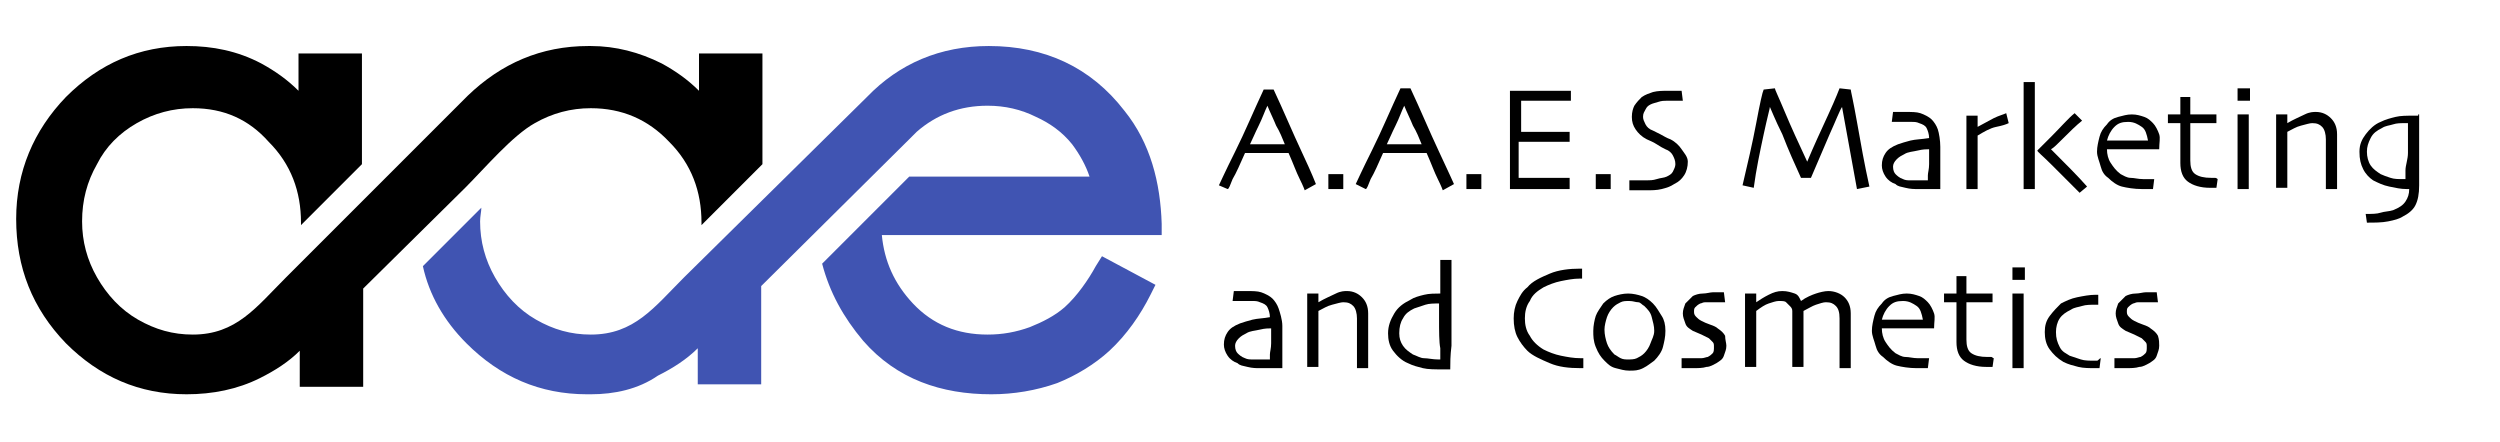 <svg xmlns="http://www.w3.org/2000/svg" xmlns:xlink="http://www.w3.org/1999/xlink" id="MAXON_3DFTRW_Black" x="0px" y="0px" viewBox="0 0 201 35.5" style="enable-background:new 0 0 201 35.5;" xml:space="preserve"><style type="text/css">	.st0{fill-rule:evenodd;clip-rule:evenodd;}	.st1{fill-rule:evenodd;clip-rule:evenodd;fill:#4054B2;}</style><g>	<path d="M105.8,14.8l-0.9,0.5c0,0-0.1-0.3-0.4-0.9s-0.5-1.2-0.9-2.1h-3.5c-0.4,0.9-0.7,1.6-1,2.1c-0.2,0.5-0.3,0.8-0.4,0.8L98,14.9  c0.1-0.2,0.5-1.1,1.3-2.7s1.5-3.3,2.3-5h0.8c0.8,1.7,1.5,3.4,2.3,5.1S105.8,14.8,105.8,14.8z M103.3,11.6c-0.2-0.5-0.4-1-0.7-1.5  c-0.2-0.5-0.5-1.1-0.7-1.6l0,0c-0.2,0.4-0.4,1-0.7,1.6c-0.3,0.6-0.5,1.1-0.7,1.5l0,0L103.3,11.6L103.3,11.6z"></path>	<path d="M108,15.2h-1.2v-1.2h1.2V15.2z"></path>	<path d="M116.9,14.8l-0.9,0.5c0,0-0.1-0.3-0.4-0.9s-0.5-1.2-0.9-2.1h-3.5c-0.4,0.9-0.7,1.6-1,2.1c-0.2,0.5-0.3,0.8-0.4,0.8  l-0.8-0.4c0.1-0.2,0.5-1.1,1.3-2.7s1.5-3.3,2.3-5h0.8c0.8,1.7,1.5,3.4,2.3,5.1S116.9,14.8,116.9,14.8z M114.3,11.6  c-0.2-0.5-0.4-1-0.7-1.5c-0.2-0.5-0.5-1.1-0.7-1.6l0,0c-0.2,0.4-0.4,1-0.7,1.6s-0.5,1.1-0.7,1.5l0,0L114.3,11.6L114.3,11.6z"></path>	<path d="M119.1,15.2h-1.2v-1.2h1.2V15.2z"></path>	<path d="M126.4,15.2c0,0-0.3,0-0.8,0s-1.1,0-1.8,0c-0.5,0-1,0-1.4,0s-0.8,0-1,0c0-0.2,0-0.7,0-1.5s0-1.5,0-2.3c0-0.4,0-1,0-1.8  s0-1.5,0-2.3c0.3,0,0.6,0,1,0s0.8,0,1.3,0c0.7,0,1.4,0,1.8,0s0.7,0,0.8,0v0.8c0,0-0.3,0-0.7,0s-1,0-1.7,0c-0.3,0-0.6,0-0.9,0  s-0.5,0-0.7,0c0,0.4,0,0.9,0,1.3s0,0.9,0,1.2c0.2,0,0.4,0,0.6,0s0.5,0,0.6,0c0.7,0,1.3,0,1.8,0s0.8,0,0.9,0v0.8c0,0-0.4,0-1,0  s-1.2,0-1.7,0c-0.2,0-0.4,0-0.7,0s-0.5,0-0.7,0c0,0.7,0,1.3,0,1.8s0,0.8,0,1.1c0.2,0,0.5,0,0.8,0s0.7,0,1.1,0c0.6,0,1.1,0,1.5,0  s0.6,0,0.7,0V15.2z"></path>	<path d="M129.5,15.2h-1.2v-1.2h1.2V15.2z"></path>	<path d="M135.7,13c0,0.4-0.1,0.8-0.3,1.1s-0.4,0.5-0.8,0.7c-0.3,0.2-0.6,0.3-1,0.4c-0.4,0.1-0.8,0.1-1.3,0.1c-0.2,0-0.5,0-0.8,0  s-0.4,0-0.5,0l0-0.8c0.1,0,0.2,0,0.5,0s0.5,0,0.9,0c0.2,0,0.5,0,0.8-0.1s0.6-0.1,0.8-0.2c0.2-0.1,0.4-0.2,0.5-0.4s0.2-0.4,0.2-0.6  c0-0.3-0.1-0.5-0.2-0.7s-0.3-0.4-0.6-0.5c-0.2-0.1-0.4-0.2-0.7-0.4s-0.6-0.3-0.8-0.4c-0.4-0.2-0.7-0.5-0.9-0.8s-0.3-0.6-0.3-1  c0-0.4,0.1-0.7,0.2-0.9c0.2-0.3,0.4-0.5,0.6-0.7c0.3-0.2,0.6-0.3,0.9-0.4c0.4-0.1,0.8-0.1,1.2-0.1c0.2,0,0.5,0,0.7,0  c0.2,0,0.4,0,0.4,0l0.1,0.8c0,0-0.2,0-0.4,0s-0.6,0-0.9,0c-0.2,0-0.4,0-0.7,0.1s-0.4,0.1-0.6,0.2c-0.2,0.1-0.3,0.2-0.4,0.4  s-0.2,0.3-0.2,0.6c0,0.2,0.1,0.4,0.2,0.6s0.3,0.4,0.6,0.5c0.2,0.1,0.4,0.2,0.6,0.3s0.5,0.3,0.8,0.4c0.4,0.2,0.7,0.5,0.9,0.8  S135.7,12.6,135.7,13z"></path>	<path d="M150.3,15l-1,0.2l-1.2-6.6l0,0c-0.2,0.3-0.5,1.1-1,2.2c-0.5,1.2-1,2.3-1.5,3.5h-0.8c-0.5-1.1-1-2.2-1.5-3.5  c-0.6-1.2-0.9-2-1-2.2l0,0c0,0.1-0.2,0.8-0.5,2.2c-0.3,1.4-0.6,2.8-0.8,4.3l-0.9-0.2c0.4-1.7,0.8-3.4,1.1-5s0.5-2.5,0.6-2.7  l0.9-0.1c0,0.1,0.3,0.7,0.8,1.9s1.1,2.5,1.8,4h0c0.5-1.2,1.1-2.5,1.7-3.8s0.9-2.1,0.9-2.1l0.9,0.1c0,0.1,0.2,0.9,0.5,2.6  S149.9,13.2,150.3,15z"></path>	<path d="M156,11.8c0,1,0,1.8,0,2.4s0,0.9,0,1c0,0-0.2,0-0.5,0s-0.7,0-1.3,0c-0.3,0-0.6,0-1-0.1s-0.6-0.1-0.8-0.3  c-0.3-0.1-0.6-0.3-0.8-0.6s-0.3-0.6-0.3-0.9c0-0.4,0.1-0.7,0.3-1s0.5-0.5,1-0.7c0.3-0.1,0.6-0.2,1-0.3s0.9-0.1,1.5-0.2  c0-0.3-0.1-0.6-0.2-0.8s-0.3-0.3-0.6-0.4c-0.2-0.1-0.4-0.1-0.6-0.1s-0.5,0-0.7,0c-0.2,0-0.3,0-0.4,0s-0.3,0-0.5,0l0.1-0.8  c0.1,0,0.2,0,0.3,0s0.4,0,0.7,0c0.5,0,0.9,0,1.2,0.1s0.7,0.3,0.9,0.5c0.2,0.2,0.4,0.5,0.5,0.8S156,11.3,156,11.8z M155.1,13.2  c0-0.1,0-0.3,0-0.5s0-0.4,0-0.7c-0.2,0-0.5,0-0.9,0.1s-0.8,0.1-1.1,0.3c-0.2,0.1-0.4,0.2-0.6,0.4s-0.3,0.4-0.3,0.6  c0,0.3,0.1,0.5,0.2,0.6s0.3,0.3,0.6,0.4c0.2,0.1,0.4,0.1,0.6,0.1s0.5,0,0.7,0c0.1,0,0.2,0,0.3,0s0.2,0,0.4,0c0,0,0-0.2,0-0.4  S155.1,13.6,155.1,13.2z"></path>	<path d="M161.5,9.9c-0.2,0.1-0.5,0.2-1,0.3s-1,0.4-1.5,0.7c0,0,0,0.2,0,0.6s0,0.7,0,1c0,0.5,0,1,0,1.6s0,1,0,1.1h-0.9  c0-0.1,0-0.3,0-0.7s0-1,0-1.9c0-0.4,0-0.9,0-1.5s0-1.3,0-1.8h0.9v0.9l0,0c0.4-0.2,0.9-0.5,1.3-0.7s0.8-0.3,1-0.4L161.5,9.9z"></path>	<path d="M163.6,15.2h-0.9c0-0.1,0-0.6,0-1.6s0-2,0-3c0-0.4,0-1,0-1.7s0-1.4,0-2.3h0.9c0,0.7,0,1.5,0,2.4s0,1.5,0,1.6  c0,0.4,0,1.2,0,2.5S163.6,15.1,163.6,15.2z M167.8,15l-0.6,0.5c-0.9-0.9-1.6-1.6-2.3-2.3c-0.7-0.7-1.1-1-1.1-1.1v0  c0.1-0.1,0.5-0.5,1.2-1.2c0.7-0.7,1.3-1.4,1.8-1.8l0.6,0.6c-0.5,0.4-1,0.9-1.5,1.4s-0.8,0.8-1,0.9v0  C166.1,13.2,167.1,14.2,167.8,15z"></path>	<path d="M173.6,12h-4.2c0,0.4,0.1,0.8,0.3,1.1s0.4,0.6,0.8,0.9c0.2,0.1,0.5,0.3,0.8,0.3s0.6,0.1,1,0.1c0.2,0,0.4,0,0.6,0  s0.3,0,0.3,0l-0.1,0.8c0,0-0.1,0-0.3,0s-0.4,0-0.6,0c-0.6,0-1.2-0.1-1.6-0.2s-0.8-0.4-1.1-0.7c-0.3-0.2-0.5-0.5-0.6-0.9  s-0.3-0.8-0.3-1.2c0-0.4,0.1-0.8,0.2-1.2s0.3-0.7,0.6-1c0.2-0.3,0.5-0.5,0.9-0.6s0.7-0.2,1.1-0.2c0.4,0,0.7,0.1,1,0.2  s0.5,0.3,0.7,0.5c0.2,0.2,0.4,0.6,0.5,0.9S173.6,11.5,173.6,12z M172.7,11.3c-0.1-0.5-0.2-0.9-0.5-1.1s-0.6-0.4-1.1-0.4  s-0.8,0.1-1.1,0.4s-0.5,0.7-0.6,1.1H172.7z"></path>	<path d="M178.3,14.4l-0.1,0.7c0,0-0.1,0-0.2,0s-0.2,0-0.3,0c-0.8,0-1.4-0.2-1.8-0.5s-0.6-0.8-0.6-1.5c0-0.4,0-0.9,0-1.4  s0-1.1,0-1.8h-1V9.2h1V7.8h0.8v1.4h2.1v0.7h-2.1c0,0.1,0,0.3,0,0.7s0,0.7,0,0.9c0,0.2,0,0.4,0,0.6s0,0.5,0,0.8  c0,0.5,0.1,0.9,0.4,1.1s0.7,0.3,1.3,0.3c0.1,0,0.2,0,0.3,0S178.3,14.4,178.3,14.4z"></path>	<path d="M180.9,8.1h-1v-1h1V8.1z M180.8,15.2h-0.9c0-0.1,0-0.4,0-1.2s0-1.3,0-1.8c0-0.4,0-0.8,0-1.3s0-1,0-1.7h0.9  c0,0.6,0,1.1,0,1.6s0,0.9,0,1.3c0,0.9,0,1.6,0,2.2S180.8,15.1,180.8,15.2z"></path>	<path d="M187.9,15.2H187c0-0.1,0-0.5,0-1.1s0-1,0-1.1c0-0.2,0-0.5,0-0.9s0-0.7,0-0.9c0-0.4-0.1-0.8-0.3-1s-0.4-0.3-0.8-0.3  c-0.2,0-0.5,0.1-0.9,0.2s-0.7,0.3-1.1,0.5c0,0,0,0.3,0,0.7s0,0.8,0,1.2c0,0.5,0,1,0,1.6s0,1,0,1H183c0,0,0-0.3,0-0.7s0-1.1,0-2  c0-0.4,0-0.9,0-1.4s0-1.1,0-1.8h0.9l0,0.7l0,0c0.5-0.3,1-0.5,1.4-0.7s0.7-0.2,0.9-0.2c0.5,0,0.9,0.2,1.2,0.5s0.5,0.7,0.5,1.3  c0,0.5,0,0.9,0,1.3s0,0.6,0,0.9c0,0.4,0,0.8,0,1.3S187.9,15.1,187.9,15.2z"></path>	<path d="M194.5,9.2c0,0.1,0,0.5,0,1.2s0,1.3,0,2c0,0.4,0,0.9,0,1.3s0,0.8,0,1.2c0,0.7-0.1,1.2-0.3,1.6s-0.6,0.7-1,0.9  c-0.3,0.2-0.7,0.3-1.2,0.4s-1.1,0.1-1.7,0.1l-0.1-0.7c0.5,0,0.9,0,1.2-0.1s0.7-0.1,1-0.2c0.5-0.2,0.8-0.4,1-0.7s0.3-0.6,0.3-1  c0,0-0.1,0-0.1,0s-0.1,0-0.1,0c-0.5,0-0.9-0.1-1.4-0.2s-0.9-0.3-1.3-0.5c-0.3-0.2-0.6-0.5-0.8-0.9s-0.3-0.8-0.3-1.4s0.2-1,0.5-1.4  s0.7-0.8,1.2-1c0.4-0.2,0.8-0.3,1.2-0.4s0.9-0.1,1.5-0.1c0.1,0,0.2,0,0.3,0S194.3,9.2,194.5,9.2z M193.6,12.3c0-0.3,0-0.6,0-1.1  c0-0.4,0-0.9,0-1.3c0,0,0,0-0.1,0s-0.1,0-0.1,0c-0.4,0-0.7,0-1,0.1s-0.6,0.1-0.9,0.3c-0.4,0.2-0.7,0.4-0.9,0.8s-0.3,0.7-0.3,1.1  c0,0.4,0.1,0.8,0.3,1.1s0.5,0.5,0.8,0.7c0.2,0.1,0.5,0.2,0.8,0.3c0.3,0.1,0.6,0.1,1,0.1c0,0,0.1,0,0.1,0s0.1,0,0.1,0  c0,0,0-0.3,0-0.7S193.6,12.8,193.6,12.3z"></path>	<path d="M103.1,26.2c0,1,0,1.8,0,2.4s0,0.9,0,1c0,0-0.2,0-0.5,0s-0.7,0-1.3,0c-0.3,0-0.6,0-1-0.1s-0.6-0.1-0.8-0.3  c-0.3-0.1-0.6-0.3-0.8-0.6s-0.3-0.6-0.3-0.9c0-0.4,0.1-0.7,0.3-1s0.5-0.5,1-0.7c0.3-0.1,0.6-0.2,1-0.3c0.4-0.1,0.9-0.1,1.4-0.2  c0-0.3-0.1-0.6-0.2-0.8s-0.3-0.3-0.6-0.4c-0.2-0.1-0.4-0.1-0.6-0.1c-0.2,0-0.5,0-0.7,0c-0.2,0-0.3,0-0.4,0s-0.3,0-0.5,0l0.1-0.8  c0.1,0,0.2,0,0.3,0s0.4,0,0.7,0c0.5,0,0.9,0,1.2,0.1s0.7,0.3,0.9,0.5c0.2,0.2,0.4,0.5,0.5,0.8S103.1,25.7,103.1,26.2z M102.2,27.6  c0-0.1,0-0.3,0-0.5s0-0.4,0-0.7c-0.2,0-0.5,0-0.9,0.1c-0.4,0.1-0.8,0.1-1.1,0.3c-0.2,0.1-0.4,0.2-0.6,0.4s-0.3,0.4-0.3,0.6  c0,0.3,0.1,0.5,0.2,0.6s0.3,0.3,0.6,0.4c0.2,0.1,0.4,0.1,0.6,0.1c0.2,0,0.5,0,0.7,0c0.1,0,0.2,0,0.3,0s0.2,0,0.4,0c0,0,0-0.2,0-0.4  S102.2,28,102.2,27.6z"></path>	<path d="M110,29.6h-0.9c0-0.1,0-0.5,0-1.1s0-1,0-1.1c0-0.2,0-0.5,0-0.9s0-0.7,0-0.9c0-0.4-0.1-0.8-0.3-1s-0.4-0.3-0.8-0.3  c-0.2,0-0.5,0.1-0.9,0.2s-0.7,0.3-1.1,0.5c0,0,0,0.3,0,0.7s0,0.8,0,1.2c0,0.5,0,1,0,1.6s0,1,0,1h-0.9c0,0,0-0.3,0-0.7s0-1.1,0-2  c0-0.4,0-0.9,0-1.4s0-1.1,0-1.8h0.9l0,0.7l0,0c0.5-0.3,1-0.5,1.4-0.7s0.7-0.2,0.9-0.2c0.5,0,0.9,0.2,1.2,0.5s0.5,0.7,0.5,1.3  c0,0.5,0,0.9,0,1.3s0,0.6,0,0.9c0,0.4,0,0.8,0,1.3S110,29.5,110,29.6z"></path>	<path d="M116.6,29.7c0,0-0.1,0-0.2,0s-0.2,0-0.3,0c-0.7,0-1.3,0-1.7-0.1s-0.8-0.2-1.2-0.4c-0.5-0.2-0.9-0.6-1.2-1  c-0.3-0.4-0.4-0.9-0.4-1.4c0-0.6,0.2-1.1,0.5-1.6c0.3-0.5,0.7-0.8,1.3-1.1c0.3-0.2,0.7-0.3,1.1-0.4s0.9-0.1,1.3-0.1l0-2.7h0.9  c0,0.1,0,0.6,0,1.6s0,2,0,3.1c0,0.8,0,1.6,0,2.2C116.6,28.6,116.6,29.2,116.6,29.7z M115.7,25.5c0-0.2,0-0.3,0-0.5  c0-0.2,0-0.4,0-0.6c-0.4,0-0.8,0-1.1,0.1s-0.6,0.2-0.9,0.3c-0.4,0.2-0.7,0.4-0.9,0.8c-0.2,0.3-0.3,0.7-0.3,1.2c0,0.4,0.1,0.7,0.3,1  c0.2,0.3,0.5,0.5,0.8,0.7c0.3,0.1,0.6,0.3,0.9,0.3s0.7,0.1,1.1,0.1c0,0,0.1,0,0.1,0s0,0,0.1,0c0,0,0-0.3,0-0.9  C115.7,27.5,115.7,26.7,115.7,25.5z"></path>	<path d="M127.3,28.8c0,0,0,0.1,0,0.3s0,0.3,0,0.5c0,0-0.1,0-0.1,0s-0.1,0-0.1,0c-1,0-1.8-0.1-2.5-0.4s-1.4-0.6-1.8-1  c-0.3-0.3-0.6-0.7-0.8-1.1s-0.3-0.9-0.3-1.5c0-0.5,0.1-1,0.3-1.4s0.4-0.8,0.8-1.1c0.4-0.5,1.1-0.8,1.8-1.1s1.6-0.4,2.4-0.4  c0,0,0.1,0,0.1,0s0.1,0,0.1,0c0,0.1,0,0.2,0,0.3s0,0.3,0,0.5c0,0-0.1,0-0.1,0s-0.1,0-0.1,0c-0.5,0-1,0.1-1.5,0.2s-1,0.3-1.4,0.5  c-0.5,0.3-0.9,0.6-1.1,1.1c-0.3,0.4-0.4,0.9-0.4,1.4c0,0.5,0.1,1,0.4,1.4c0.2,0.4,0.6,0.8,1.1,1.1c0.4,0.2,0.9,0.4,1.4,0.5  s1,0.2,1.6,0.2c0,0,0.1,0,0.1,0S127.2,28.8,127.3,28.8z"></path>	<path d="M133.9,26.6c0,0.5-0.1,0.9-0.2,1.3s-0.4,0.8-0.7,1.1c-0.3,0.2-0.5,0.4-0.9,0.6s-0.7,0.2-1.1,0.2c-0.4,0-0.7-0.1-1.1-0.2  s-0.6-0.3-0.9-0.6c-0.3-0.3-0.5-0.6-0.7-1.1s-0.2-0.9-0.2-1.3c0-0.4,0.1-0.9,0.2-1.2s0.4-0.7,0.6-1c0.3-0.3,0.6-0.5,0.9-0.6  s0.7-0.2,1.1-0.2c0.4,0,0.8,0.1,1.1,0.2s0.6,0.3,0.9,0.6c0.3,0.3,0.5,0.7,0.7,1S133.9,26.1,133.9,26.6z M133,26.6  c0-0.4-0.1-0.7-0.2-1.1s-0.3-0.6-0.6-0.9c-0.2-0.1-0.3-0.3-0.5-0.3s-0.4-0.1-0.7-0.1c-0.3,0-0.5,0-0.7,0.1s-0.4,0.2-0.6,0.4  c-0.2,0.2-0.4,0.5-0.5,0.8s-0.2,0.7-0.2,1c0,0.4,0.1,0.8,0.2,1.1s0.3,0.6,0.6,0.9c0.2,0.1,0.3,0.2,0.5,0.3s0.4,0.1,0.6,0.1  c0.2,0,0.5,0,0.7-0.1s0.4-0.2,0.6-0.4c0.2-0.2,0.4-0.5,0.5-0.8S133,27,133,26.6z"></path>	<path d="M138.8,27.8c0,0.3-0.1,0.5-0.2,0.8s-0.3,0.4-0.6,0.6c-0.2,0.1-0.5,0.3-0.8,0.3c-0.3,0.1-0.7,0.1-1.1,0.1  c-0.2,0-0.4,0-0.6,0c-0.2,0-0.3,0-0.3,0l0-0.8c0,0,0.2,0,0.4,0s0.5,0,0.7,0c0.1,0,0.3,0,0.5,0s0.4-0.1,0.5-0.1  c0.2-0.1,0.3-0.2,0.4-0.3s0.1-0.3,0.1-0.5c0-0.2,0-0.3-0.1-0.4s-0.2-0.2-0.3-0.3c-0.2-0.1-0.4-0.2-0.6-0.3s-0.5-0.2-0.7-0.3  c-0.3-0.2-0.5-0.3-0.6-0.6s-0.2-0.5-0.2-0.8s0.1-0.5,0.2-0.8c0.2-0.2,0.4-0.4,0.6-0.6c0.2-0.1,0.5-0.2,0.8-0.2  c0.3,0,0.6-0.1,0.8-0.1c0.2,0,0.4,0,0.6,0c0.2,0,0.2,0,0.3,0l0.1,0.8c0,0-0.1,0-0.4,0c-0.2,0-0.4,0-0.7,0c-0.2,0-0.4,0-0.5,0  c-0.2,0-0.3,0.1-0.4,0.1c-0.2,0.1-0.3,0.2-0.4,0.3c-0.1,0.1-0.1,0.2-0.1,0.4c0,0.2,0.1,0.3,0.2,0.4c0.1,0.1,0.2,0.2,0.4,0.3  c0.2,0.1,0.4,0.2,0.7,0.3s0.5,0.2,0.6,0.3c0.3,0.2,0.5,0.4,0.6,0.6C138.7,27.3,138.8,27.6,138.8,27.8z"></path>	<path d="M148.8,29.6h-0.9c0,0,0-0.3,0-0.8s0-1,0-1.4c0-0.2,0-0.5,0-0.9s0-0.7,0-0.9c0-0.5-0.1-0.8-0.3-1s-0.4-0.3-0.8-0.3  c-0.2,0-0.5,0.1-0.8,0.2c-0.3,0.1-0.6,0.3-1,0.5c0,0,0,0.1,0,0.1s0,0.1,0,0.2c0,0.3,0,0.6,0,1c0,0.3,0,0.6,0,0.9c0,0.6,0,1.2,0,1.6  s0,0.7,0,0.7h-0.9c0,0,0-0.3,0-0.7s0-0.9,0-1.5c0-0.2,0-0.5,0-0.9s0-0.7,0-0.9c0-0.2,0-0.3,0-0.5s-0.1-0.3-0.2-0.4  c-0.1-0.1-0.2-0.2-0.3-0.3s-0.3-0.1-0.6-0.1c-0.2,0-0.5,0.1-0.8,0.2s-0.6,0.3-1,0.6c0,0.1,0,0.3,0,0.7s0,0.8,0,1.1c0,0.5,0,1,0,1.7  c0,0.7,0,1,0,1h-0.9c0,0,0-0.3,0-0.7s0-1.1,0-2.1c0-0.3,0-0.8,0-1.3s0-1.2,0-1.8h0.9l0,0.7l0,0c0.3-0.2,0.6-0.4,1-0.6  s0.7-0.3,1.1-0.3c0.4,0,0.7,0.1,1,0.2s0.4,0.4,0.5,0.6h0c0.4-0.3,0.9-0.5,1.2-0.6s0.7-0.2,1-0.2c0.5,0,1,0.2,1.3,0.5  s0.5,0.7,0.5,1.3c0,0.4,0,0.8,0,1s0,0.6,0,0.9c0,0.7,0,1.2,0,1.7S148.8,29.5,148.8,29.6z"></path>	<path d="M155.5,26.4h-4.2c0,0.4,0.1,0.8,0.3,1.1s0.4,0.6,0.8,0.9c0.2,0.1,0.5,0.3,0.8,0.3s0.6,0.1,1,0.1c0.2,0,0.4,0,0.6,0  s0.3,0,0.3,0l-0.1,0.8c0,0-0.1,0-0.3,0s-0.4,0-0.6,0c-0.6,0-1.2-0.1-1.6-0.2s-0.8-0.4-1.1-0.7c-0.3-0.2-0.5-0.5-0.6-0.9  s-0.3-0.8-0.3-1.2c0-0.4,0.1-0.8,0.2-1.2s0.3-0.7,0.6-1c0.2-0.3,0.5-0.5,0.9-0.6s0.7-0.2,1.1-0.2c0.4,0,0.7,0.1,1,0.2  s0.5,0.3,0.7,0.5c0.2,0.2,0.4,0.6,0.5,0.9S155.5,25.9,155.5,26.4z M154.6,25.7c-0.1-0.5-0.2-0.9-0.5-1.1s-0.6-0.4-1.1-0.4  s-0.8,0.1-1.1,0.4s-0.5,0.7-0.6,1.1H154.6z"></path>	<path d="M160.3,28.8l-0.1,0.7c0,0-0.1,0-0.2,0s-0.2,0-0.3,0c-0.8,0-1.4-0.2-1.8-0.5s-0.6-0.8-0.6-1.5c0-0.4,0-0.9,0-1.4  s0-1.1,0-1.8h-1v-0.7h1v-1.4h0.8v1.4h2.1v0.7h-2.1c0,0.1,0,0.3,0,0.7s0,0.7,0,0.9c0,0.2,0,0.4,0,0.6s0,0.5,0,0.8  c0,0.5,0.1,0.9,0.4,1.1s0.7,0.3,1.3,0.3c0.1,0,0.2,0,0.3,0S160.2,28.8,160.3,28.8z"></path>	<path d="M162.8,22.5h-1v-1h1V22.5z M162.7,29.6h-0.9c0-0.1,0-0.4,0-1.2s0-1.3,0-1.8c0-0.4,0-0.8,0-1.3s0-1,0-1.7h0.9  c0,0.6,0,1.1,0,1.6s0,0.9,0,1.3c0,0.9,0,1.6,0,2.2S162.7,29.5,162.7,29.6z"></path>	<path d="M168.9,28.8l-0.1,0.8c0,0-0.1,0-0.1,0s-0.1,0-0.2,0c-0.5,0-1,0-1.4-0.1s-0.8-0.2-1.2-0.4c-0.5-0.3-0.8-0.6-1.1-1  s-0.4-0.9-0.4-1.4c0-0.5,0.1-0.9,0.4-1.3s0.6-0.7,0.9-1c0.4-0.2,0.8-0.4,1.3-0.5s1-0.2,1.5-0.2c0,0,0.1,0,0.1,0s0.1,0,0.1,0l0,0.8  c0,0-0.1,0-0.1,0s-0.1,0-0.1,0c-0.4,0-0.8,0-1.1,0.1s-0.6,0.1-0.9,0.3c-0.4,0.2-0.7,0.4-0.9,0.7s-0.3,0.7-0.3,1.1  c0,0.5,0.1,0.8,0.3,1.2s0.5,0.5,0.8,0.7c0.3,0.1,0.6,0.2,0.9,0.3s0.7,0.1,1.1,0.1c0.1,0,0.1,0,0.2,0S168.8,28.8,168.9,28.8z"></path>	<path d="M173.6,27.8c0,0.3-0.1,0.5-0.2,0.8s-0.3,0.4-0.6,0.6c-0.2,0.1-0.5,0.3-0.8,0.3c-0.3,0.1-0.7,0.1-1.1,0.1  c-0.2,0-0.4,0-0.6,0c-0.2,0-0.3,0-0.3,0l0-0.8c0,0,0.2,0,0.4,0s0.5,0,0.7,0c0.1,0,0.3,0,0.5,0s0.4-0.1,0.5-0.1  c0.2-0.1,0.3-0.2,0.4-0.3s0.1-0.3,0.1-0.5c0-0.2,0-0.3-0.1-0.4s-0.2-0.2-0.3-0.3c-0.2-0.1-0.4-0.2-0.6-0.3s-0.5-0.2-0.7-0.3  c-0.3-0.2-0.5-0.3-0.6-0.6s-0.2-0.5-0.2-0.8s0.1-0.5,0.2-0.8c0.2-0.2,0.4-0.4,0.6-0.6c0.2-0.1,0.5-0.2,0.8-0.2  c0.3,0,0.6-0.1,0.8-0.1c0.2,0,0.4,0,0.6,0c0.2,0,0.2,0,0.3,0l0.1,0.8c0,0-0.1,0-0.4,0c-0.2,0-0.4,0-0.7,0c-0.2,0-0.4,0-0.5,0  c-0.2,0-0.3,0.1-0.4,0.1c-0.2,0.1-0.3,0.2-0.4,0.3c-0.1,0.1-0.1,0.2-0.1,0.4c0,0.2,0.1,0.3,0.2,0.4c0.1,0.1,0.2,0.2,0.4,0.3  c0.2,0.1,0.4,0.2,0.7,0.3s0.5,0.2,0.6,0.3c0.3,0.2,0.5,0.4,0.6,0.6C173.6,27.3,173.6,27.6,173.6,27.8z"></path></g><path class="st0" d="M47.5,8.7c-1.6,0-3.1,0.4-4.5,1.2c-1.8,1-4,3.6-5.6,5.2l-8.2,8.1v7.9h-5.1v-2.9c-0.9,0.9-2,1.6-3.2,2.2 c-1.8,0.9-3.8,1.3-5.9,1.3c-3.8,0-7-1.4-9.7-4.1c-2.7-2.8-4-6.1-4-10c0-3.8,1.4-7.1,4-9.8c2.7-2.7,5.9-4.1,9.7-4.1 c2.1,0,4.1,0.4,6,1.4c1.1,0.6,2.1,1.3,3,2.2v-3h5.1v8.9l-4.9,4.9l0-0.2c0-2.5-0.8-4.7-2.6-6.5C20,9.6,18,8.7,15.5,8.7 c-1.6,0-3.1,0.4-4.5,1.2c-1.4,0.8-2.5,1.9-3.2,3.3c-0.8,1.4-1.2,2.9-1.2,4.6c0,1.6,0.4,3.1,1.2,4.5c0.8,1.4,1.9,2.6,3.3,3.4 c1.4,0.8,2.8,1.2,4.4,1.2c3.5,0,5.1-2.2,7.5-4.6L37.5,7.8l0.1-0.1c2.7-2.6,5.9-4,9.7-4l0.2,0c2,0,3.9,0.5,5.7,1.4 c1.1,0.6,2.1,1.3,3,2.2v-3h5.1v8.9l-4.9,4.9l0-0.2c0-2.5-0.8-4.7-2.6-6.5C52.1,9.6,50,8.7,47.5,8.7L47.5,8.7z"></path><path class="st1" d="M47.5,31.7l-0.3,0c-3.8,0-7-1.4-9.7-4.1c-1.8-1.8-3-3.9-3.5-6.2l4.7-4.7c0,0.3-0.1,0.7-0.1,1.1 c0,1.6,0.4,3.1,1.2,4.5c0.8,1.4,1.9,2.6,3.3,3.4c1.4,0.8,2.8,1.2,4.4,1.2h0c3.5,0,5.1-2.2,7.5-4.6L69.7,7.8c2.6-2.7,5.9-4.1,9.8-4.1 c4.5,0,8.2,1.7,10.9,5.2c2.1,2.6,2.9,5.8,3,9.1l0,0.9H70.9c0.2,2.1,1,3.9,2.5,5.5c1.6,1.7,3.6,2.5,6,2.5c1.2,0,2.3-0.2,3.4-0.6 c1-0.4,2-0.9,2.8-1.6c1-0.9,1.9-2.2,2.5-3.3l0.5-0.8l4.3,2.3l-0.4,0.8c-0.8,1.6-1.9,3.2-3.3,4.5c-1.2,1.1-2.7,2-4.2,2.6 c-1.7,0.6-3.5,0.9-5.3,0.9c-4,0-7.6-1.2-10.3-4.3c-1.6-1.9-2.7-3.9-3.3-6.2l7-7h14.5c-0.3-0.9-0.8-1.8-1.4-2.6 c-0.8-1-1.8-1.7-2.9-2.2c-1.2-0.6-2.5-0.9-3.9-0.9c-2.2,0-4.1,0.7-5.7,2.1c-0.2,0.2-0.4,0.4-0.5,0.5c0,0,0,0,0,0l-12,11.9v7.9h-5.1 v-2.9c-0.9,0.9-2,1.6-3.2,2.2C51.3,31.3,49.4,31.7,47.5,31.7L47.5,31.7z"></path></svg>